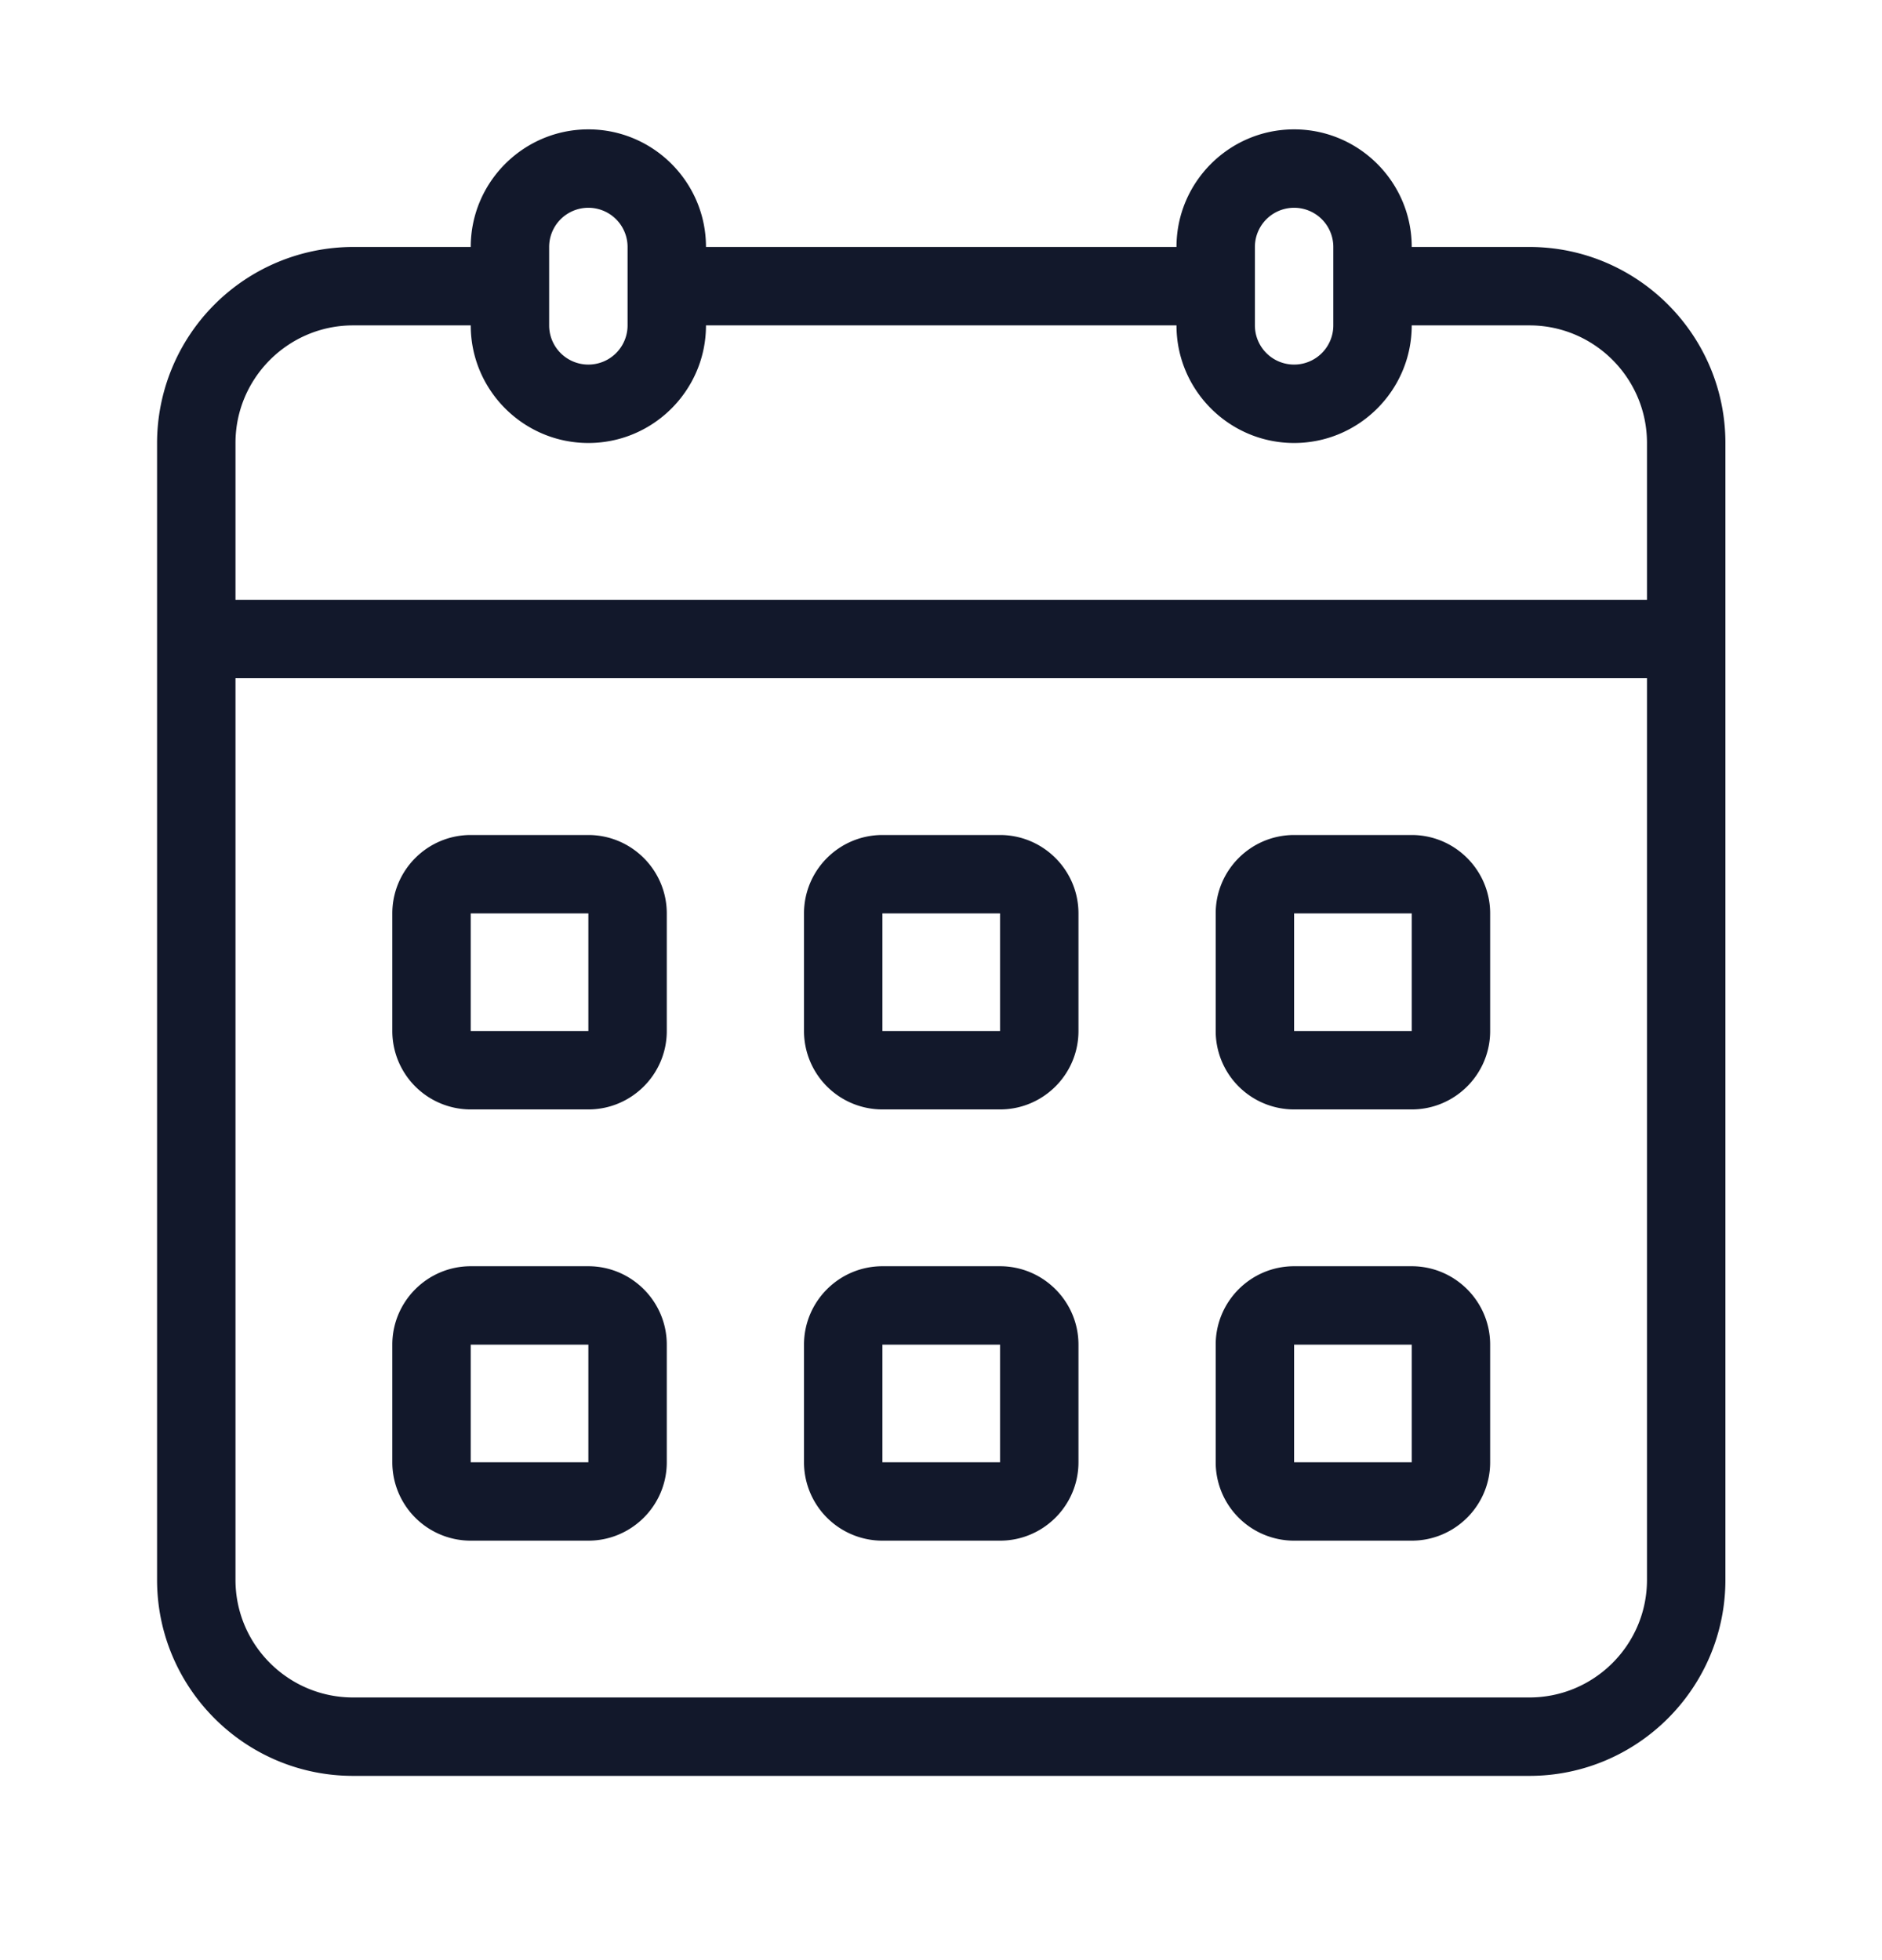 <svg width="24" height="25" fill="none" xmlns="http://www.w3.org/2000/svg"><path d="M19.503 3.15h-1.5c0-.827-.673-1.5-1.5-1.5s-1.5.673-1.5 1.5h-6c0-.827-.673-1.5-1.5-1.5s-1.5.673-1.5 1.5h-1.5a2.503 2.503 0 00-2.5 2.5v14.5c0 1.379 1.121 2.5 2.5 2.5h15c1.378 0 2.5-1.121 2.5-2.5V5.65c0-1.378-1.122-2.5-2.5-2.5zm-3.5 0a.5.5 0 011 0v1a.5.5 0 01-1 0v-1zm-9 0a.5.5 0 011 0v1a.5.5 0 01-1 0v-1zm-4 2.5c0-.827.673-1.5 1.5-1.5h1.5c0 .827.673 1.5 1.5 1.5s1.5-.673 1.5-1.5h6c0 .827.673 1.5 1.5 1.5s1.5-.673 1.5-1.5h1.5c.827 0 1.5.673 1.5 1.5v2h-18v-2zm18 14.5c0 .828-.673 1.5-1.5 1.5h-15c-.827 0-1.5-.672-1.5-1.5V8.65h18v11.5z" fill="#12182B"/><path d="M6.003 14.15h1.5c.551 0 1-.448 1-1v-1.5c0-.551-.449-1-1-1h-1.5c-.552 0-1 .449-1 1v1.5a1 1 0 001 1zm0-2.5h1.5v1.5h-1.5v-1.5zm5.25 2.5h1.5c.551 0 1-.448 1-1v-1.5c0-.551-.449-1-1-1h-1.5c-.552 0-1 .449-1 1v1.5a1 1 0 001 1zm0-2.5h1.5v1.5h-1.5v-1.5zm5.25 2.5h1.5c.551 0 1-.448 1-1v-1.5c0-.551-.449-1-1-1h-1.5c-.552 0-1 .449-1 1v1.5a1 1 0 001 1zm0-2.5h1.5v1.5h-1.5v-1.5zm-10.5 8h1.5c.551 0 1-.448 1-1v-1.5c0-.551-.449-1-1-1h-1.5c-.552 0-1 .449-1 1v1.5a1 1 0 001 1zm0-2.5h1.5v1.5h-1.5v-1.5zm5.25 2.5h1.5c.551 0 1-.448 1-1v-1.5c0-.551-.449-1-1-1h-1.5c-.552 0-1 .449-1 1v1.5a1 1 0 001 1zm0-2.5h1.5v1.5h-1.5v-1.5zm5.25 2.5h1.5c.551 0 1-.448 1-1v-1.5c0-.551-.449-1-1-1h-1.5c-.552 0-1 .449-1 1v1.5a1 1 0 001 1zm0-2.5h1.5v1.5h-1.5v-1.5z" fill="#12182B"/></svg>